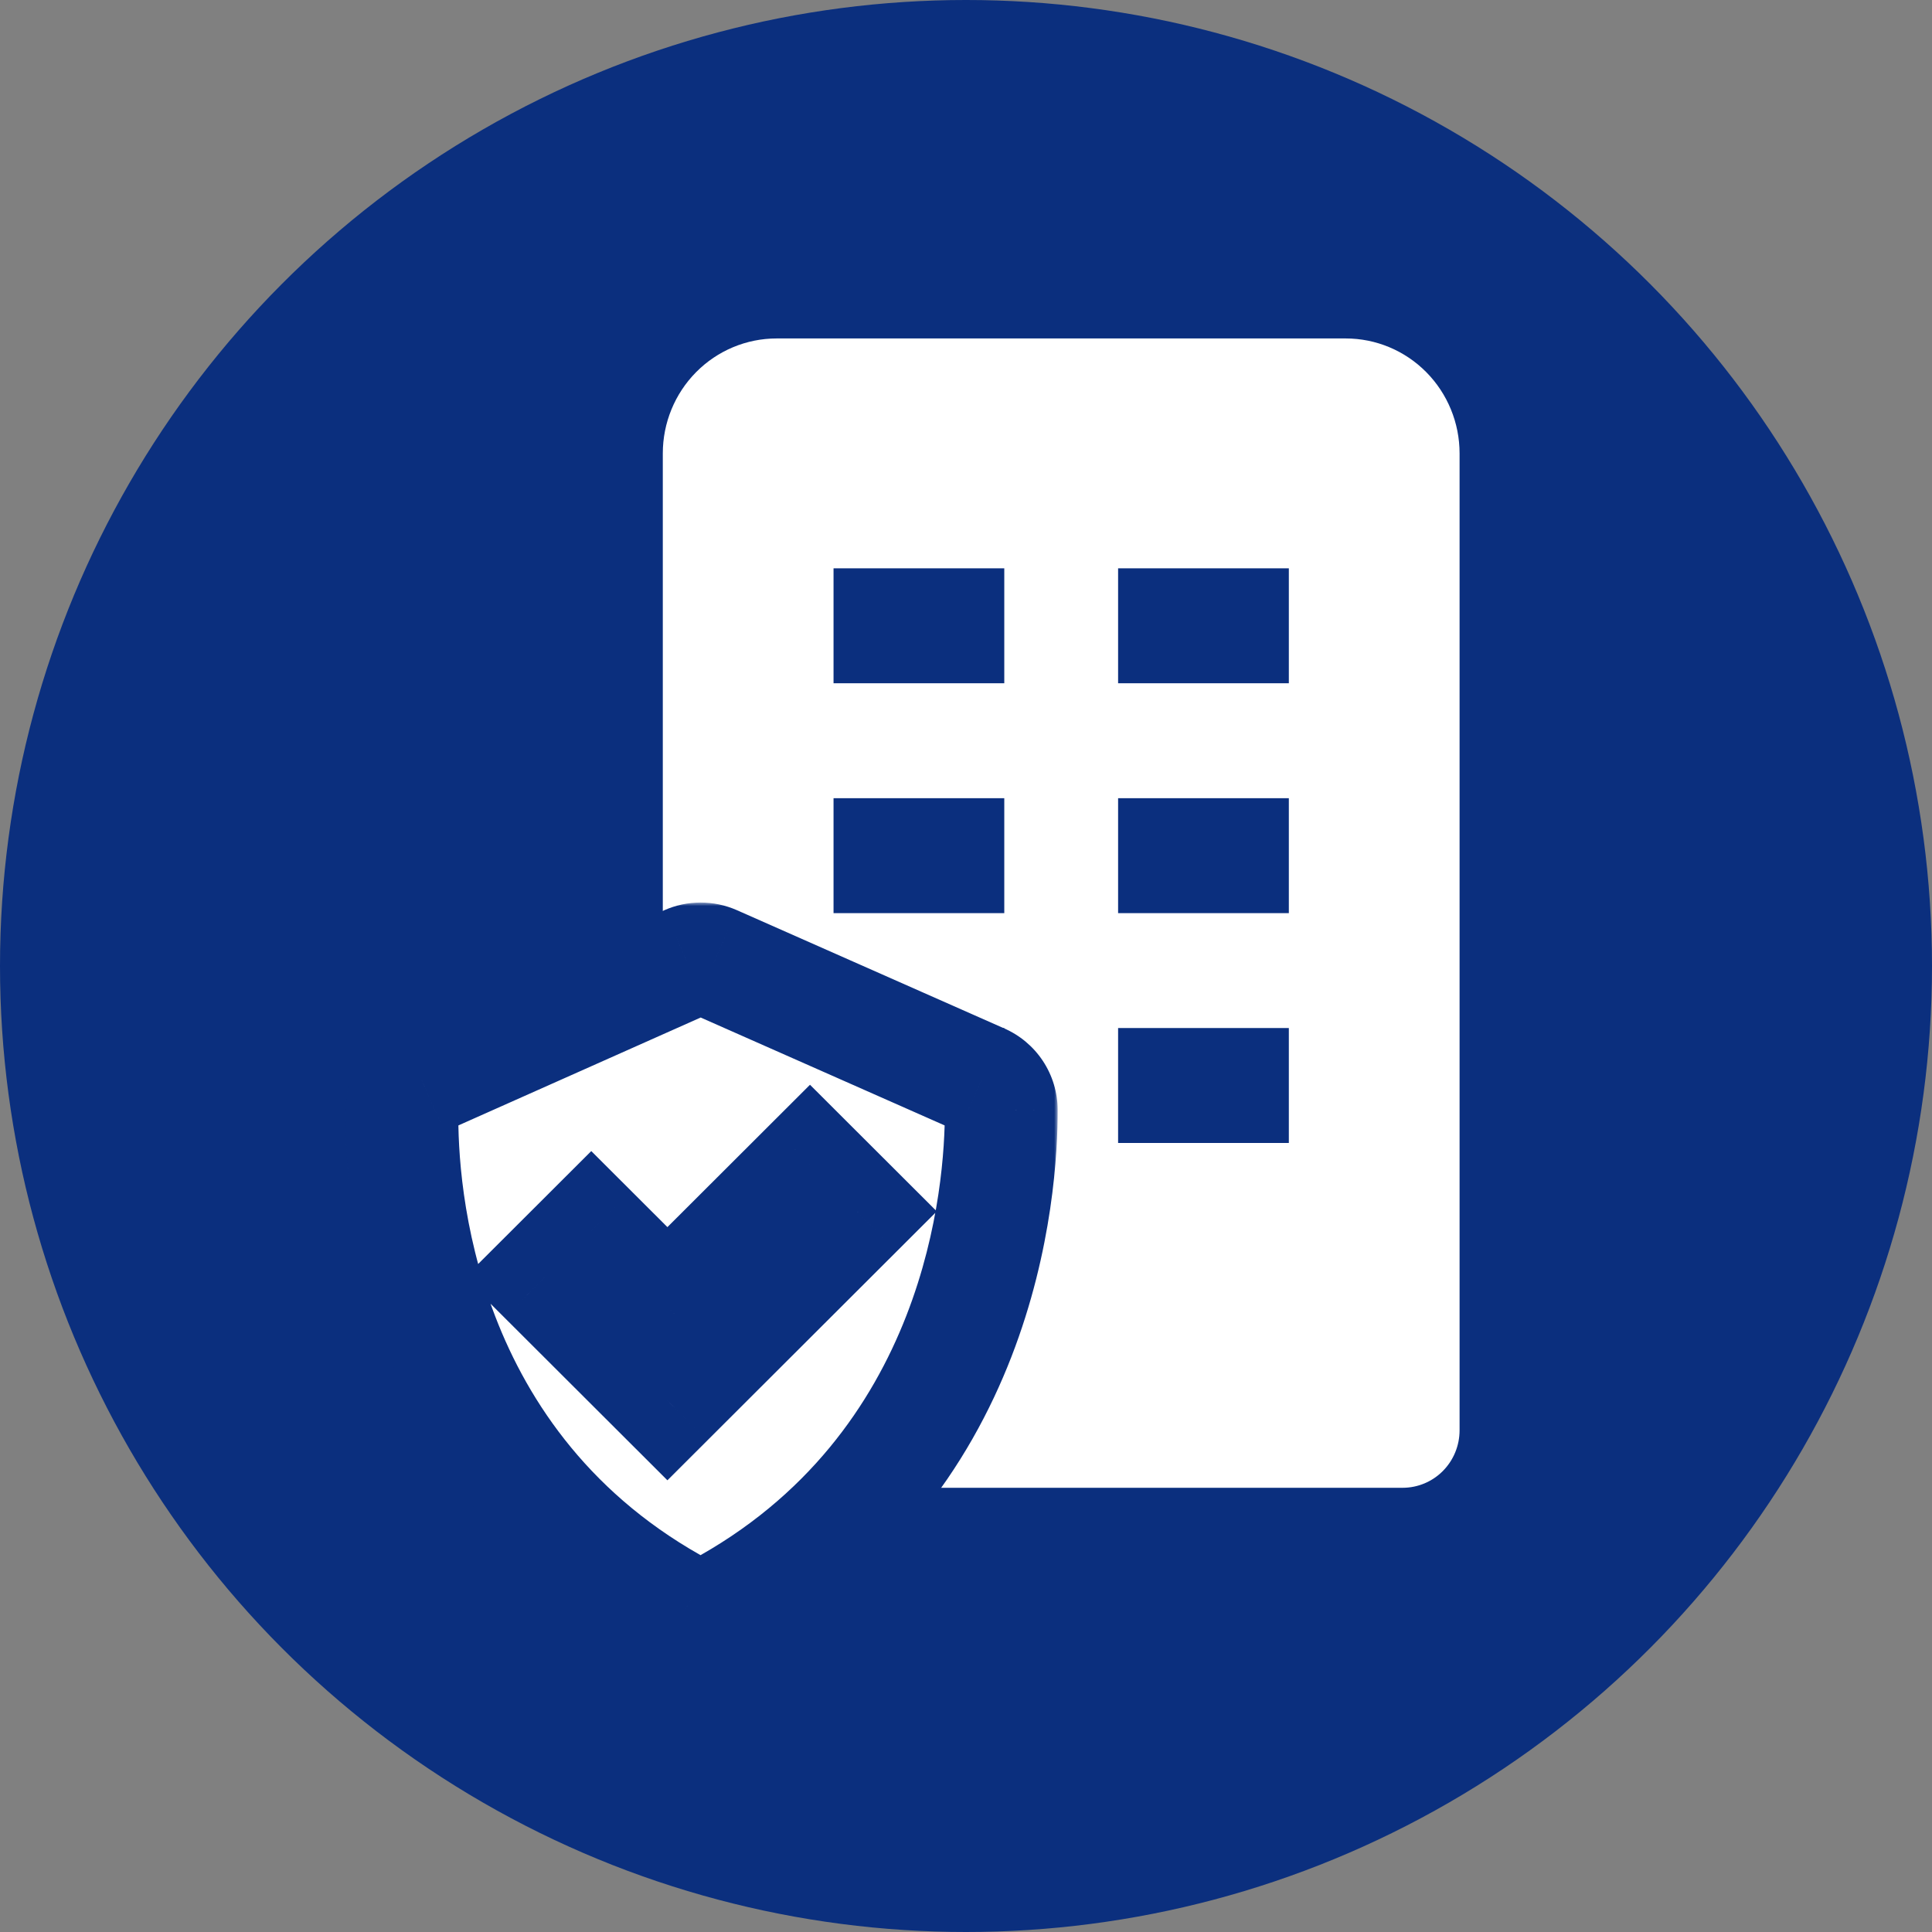 <svg width="274" height="274" viewBox="0 0 274 274" fill="none" xmlns="http://www.w3.org/2000/svg">
<rect x="0" y="0" width="274" height="274" fill="#808080" stroke="none"/>
<circle cx="137" cy="137" r="137" fill="#0B2F7E"/>
<path d="M190.857 48H110.143C105.862 48 101.756 49.717 98.728 52.774C95.701 55.831 94 59.977 94 64.3V202.85C94 205.012 94.85 207.084 96.364 208.613C97.878 210.141 99.931 211 102.071 211H198.929C201.069 211 203.122 210.141 204.636 208.613C206.15 207.084 207 205.012 207 202.85V64.3C207 59.977 205.299 55.831 202.272 52.774C199.244 49.717 195.138 48 190.857 48ZM142.429 162.1H118.214V145.8H142.429V162.1ZM142.429 129.5H118.214V113.2H142.429V129.5ZM142.429 96.9H118.214V80.6H142.429V96.9ZM182.786 162.1H158.571V145.8H182.786V162.1ZM182.786 129.5H158.571V113.2H182.786V129.5ZM182.786 96.9H158.571V80.6H182.786V96.9Z" fill="white"/>
<mask id="path-3-outside-1_274_12" maskUnits="userSpaceOnUse" x="49" y="128" width="101" height="109" fill="black">
<rect fill="white" x="49" y="128" width="101" height="109"/>
<path d="M97.108 228.449C98.493 229.187 100.231 229.182 101.616 228.444C139.353 208.204 142.033 168.661 142 157.417C141.996 156.513 141.729 155.63 141.23 154.876C140.731 154.122 140.023 153.529 139.193 153.171L101.277 136.402C100.673 136.136 100.021 135.999 99.362 136C98.702 136.001 98.05 136.139 97.447 136.406L59.795 153.175C58.977 153.534 58.279 154.12 57.784 154.864C57.29 155.608 57.02 156.478 57.007 157.37C56.847 168.557 59.103 208.185 97.108 228.449ZM83.854 174.553L94.654 185.336L114.875 165.148L121.535 171.797L94.654 198.635L77.194 181.202L83.854 174.553Z"/>
</mask>
<path d="M97.108 228.449C98.493 229.187 100.231 229.182 101.616 228.444C139.353 208.204 142.033 168.661 142 157.417C141.996 156.513 141.729 155.63 141.23 154.876C140.731 154.122 140.023 153.529 139.193 153.171L101.277 136.402C100.673 136.136 100.021 135.999 99.362 136C98.702 136.001 98.05 136.139 97.447 136.406L59.795 153.175C58.977 153.534 58.279 154.12 57.784 154.864C57.29 155.608 57.02 156.478 57.007 157.37C56.847 168.557 59.103 208.185 97.108 228.449ZM83.854 174.553L94.654 185.336L114.875 165.148L121.535 171.797L94.654 198.635L77.194 181.202L83.854 174.553Z" fill="white"/>
<path d="M97.108 228.449L93.344 235.508L93.345 235.508L97.108 228.449ZM101.616 228.444L105.38 235.503L105.388 235.499L105.397 235.494L101.616 228.444ZM142 157.417L150 157.394L150 157.385L142 157.417ZM139.193 153.171L135.957 160.487L135.99 160.502L136.023 160.516L139.193 153.171ZM101.277 136.402L104.513 129.085L104.506 129.082L104.499 129.079L101.277 136.402ZM97.447 136.406L94.207 129.092L94.2 129.095L94.193 129.098L97.447 136.406ZM59.795 153.175L63.006 160.503L63.028 160.493L63.05 160.483L59.795 153.175ZM57.007 157.37L49.008 157.253L49.008 157.256L57.007 157.37ZM83.854 174.553L89.507 168.892L83.854 163.248L78.202 168.892L83.854 174.553ZM94.654 185.336L89.002 190.997L94.654 196.641L100.307 190.997L94.654 185.336ZM114.875 165.148L120.527 159.487L114.875 153.843L109.222 159.487L114.875 165.148ZM121.535 171.797L127.187 177.459L132.857 171.797L127.187 166.136L121.535 171.797ZM94.654 198.635L89.002 204.296L94.654 209.939L100.307 204.296L94.654 198.635ZM77.194 181.202L71.542 175.541L65.871 181.202L71.542 186.864L77.194 181.202ZM93.345 235.508C97.098 237.509 101.658 237.487 105.38 235.503L97.852 221.385C98.371 221.108 98.888 221.001 99.35 221C99.813 220.999 100.339 221.105 100.872 221.389L93.345 235.508ZM105.397 235.494C147.303 213.018 150.034 169.247 150 157.394L134 157.441C134.031 168.075 131.403 203.39 97.835 221.394L105.397 235.494ZM150 157.385C149.99 154.923 149.261 152.518 147.904 150.464L134.556 159.288C134.196 158.743 134.002 158.104 134 157.449L150 157.385ZM147.904 150.464C146.546 148.411 144.62 146.8 142.362 145.825L136.023 160.516C135.427 160.259 134.917 159.833 134.556 159.288L147.904 150.464ZM142.428 145.854L104.513 129.085L98.041 143.718L135.957 160.487L142.428 145.854ZM104.499 129.079C102.877 128.365 101.124 127.998 99.352 128L99.371 144C98.918 144.001 98.47 143.907 98.054 143.724L104.499 129.079ZM99.352 128C97.58 128.002 95.827 128.374 94.207 129.092L100.688 143.721C100.273 143.904 99.825 143.999 99.371 144L99.352 128ZM94.193 129.098L56.541 145.867L63.05 160.483L100.702 143.714L94.193 129.098ZM56.584 145.848C54.363 146.822 52.466 148.413 51.122 150.435L64.447 159.293C64.091 159.827 63.591 160.247 63.006 160.503L56.584 145.848ZM51.122 150.435C49.778 152.457 49.044 154.824 49.008 157.253L65.006 157.488C64.997 158.131 64.802 158.758 64.447 159.293L51.122 150.435ZM49.008 157.256C48.839 169.063 51.107 212.988 93.344 235.508L100.872 221.389C67.099 203.382 64.855 168.052 65.006 157.485L49.008 157.256ZM78.202 180.214L89.002 190.997L100.307 179.675L89.507 168.892L78.202 180.214ZM100.307 190.997L120.527 170.809L109.222 159.487L89.002 179.675L100.307 190.997ZM109.222 170.809L115.882 177.459L127.187 166.136L120.527 159.487L109.222 170.809ZM115.882 166.136L89.002 192.973L100.307 204.296L127.187 177.459L115.882 166.136ZM100.307 192.973L82.847 175.541L71.542 186.864L89.002 204.296L100.307 192.973ZM82.847 186.864L89.507 180.214L78.202 168.892L71.542 175.541L82.847 186.864Z" fill="#0B2F7E" mask="url(#path-3-outside-1_274_12)"/>
</svg>
